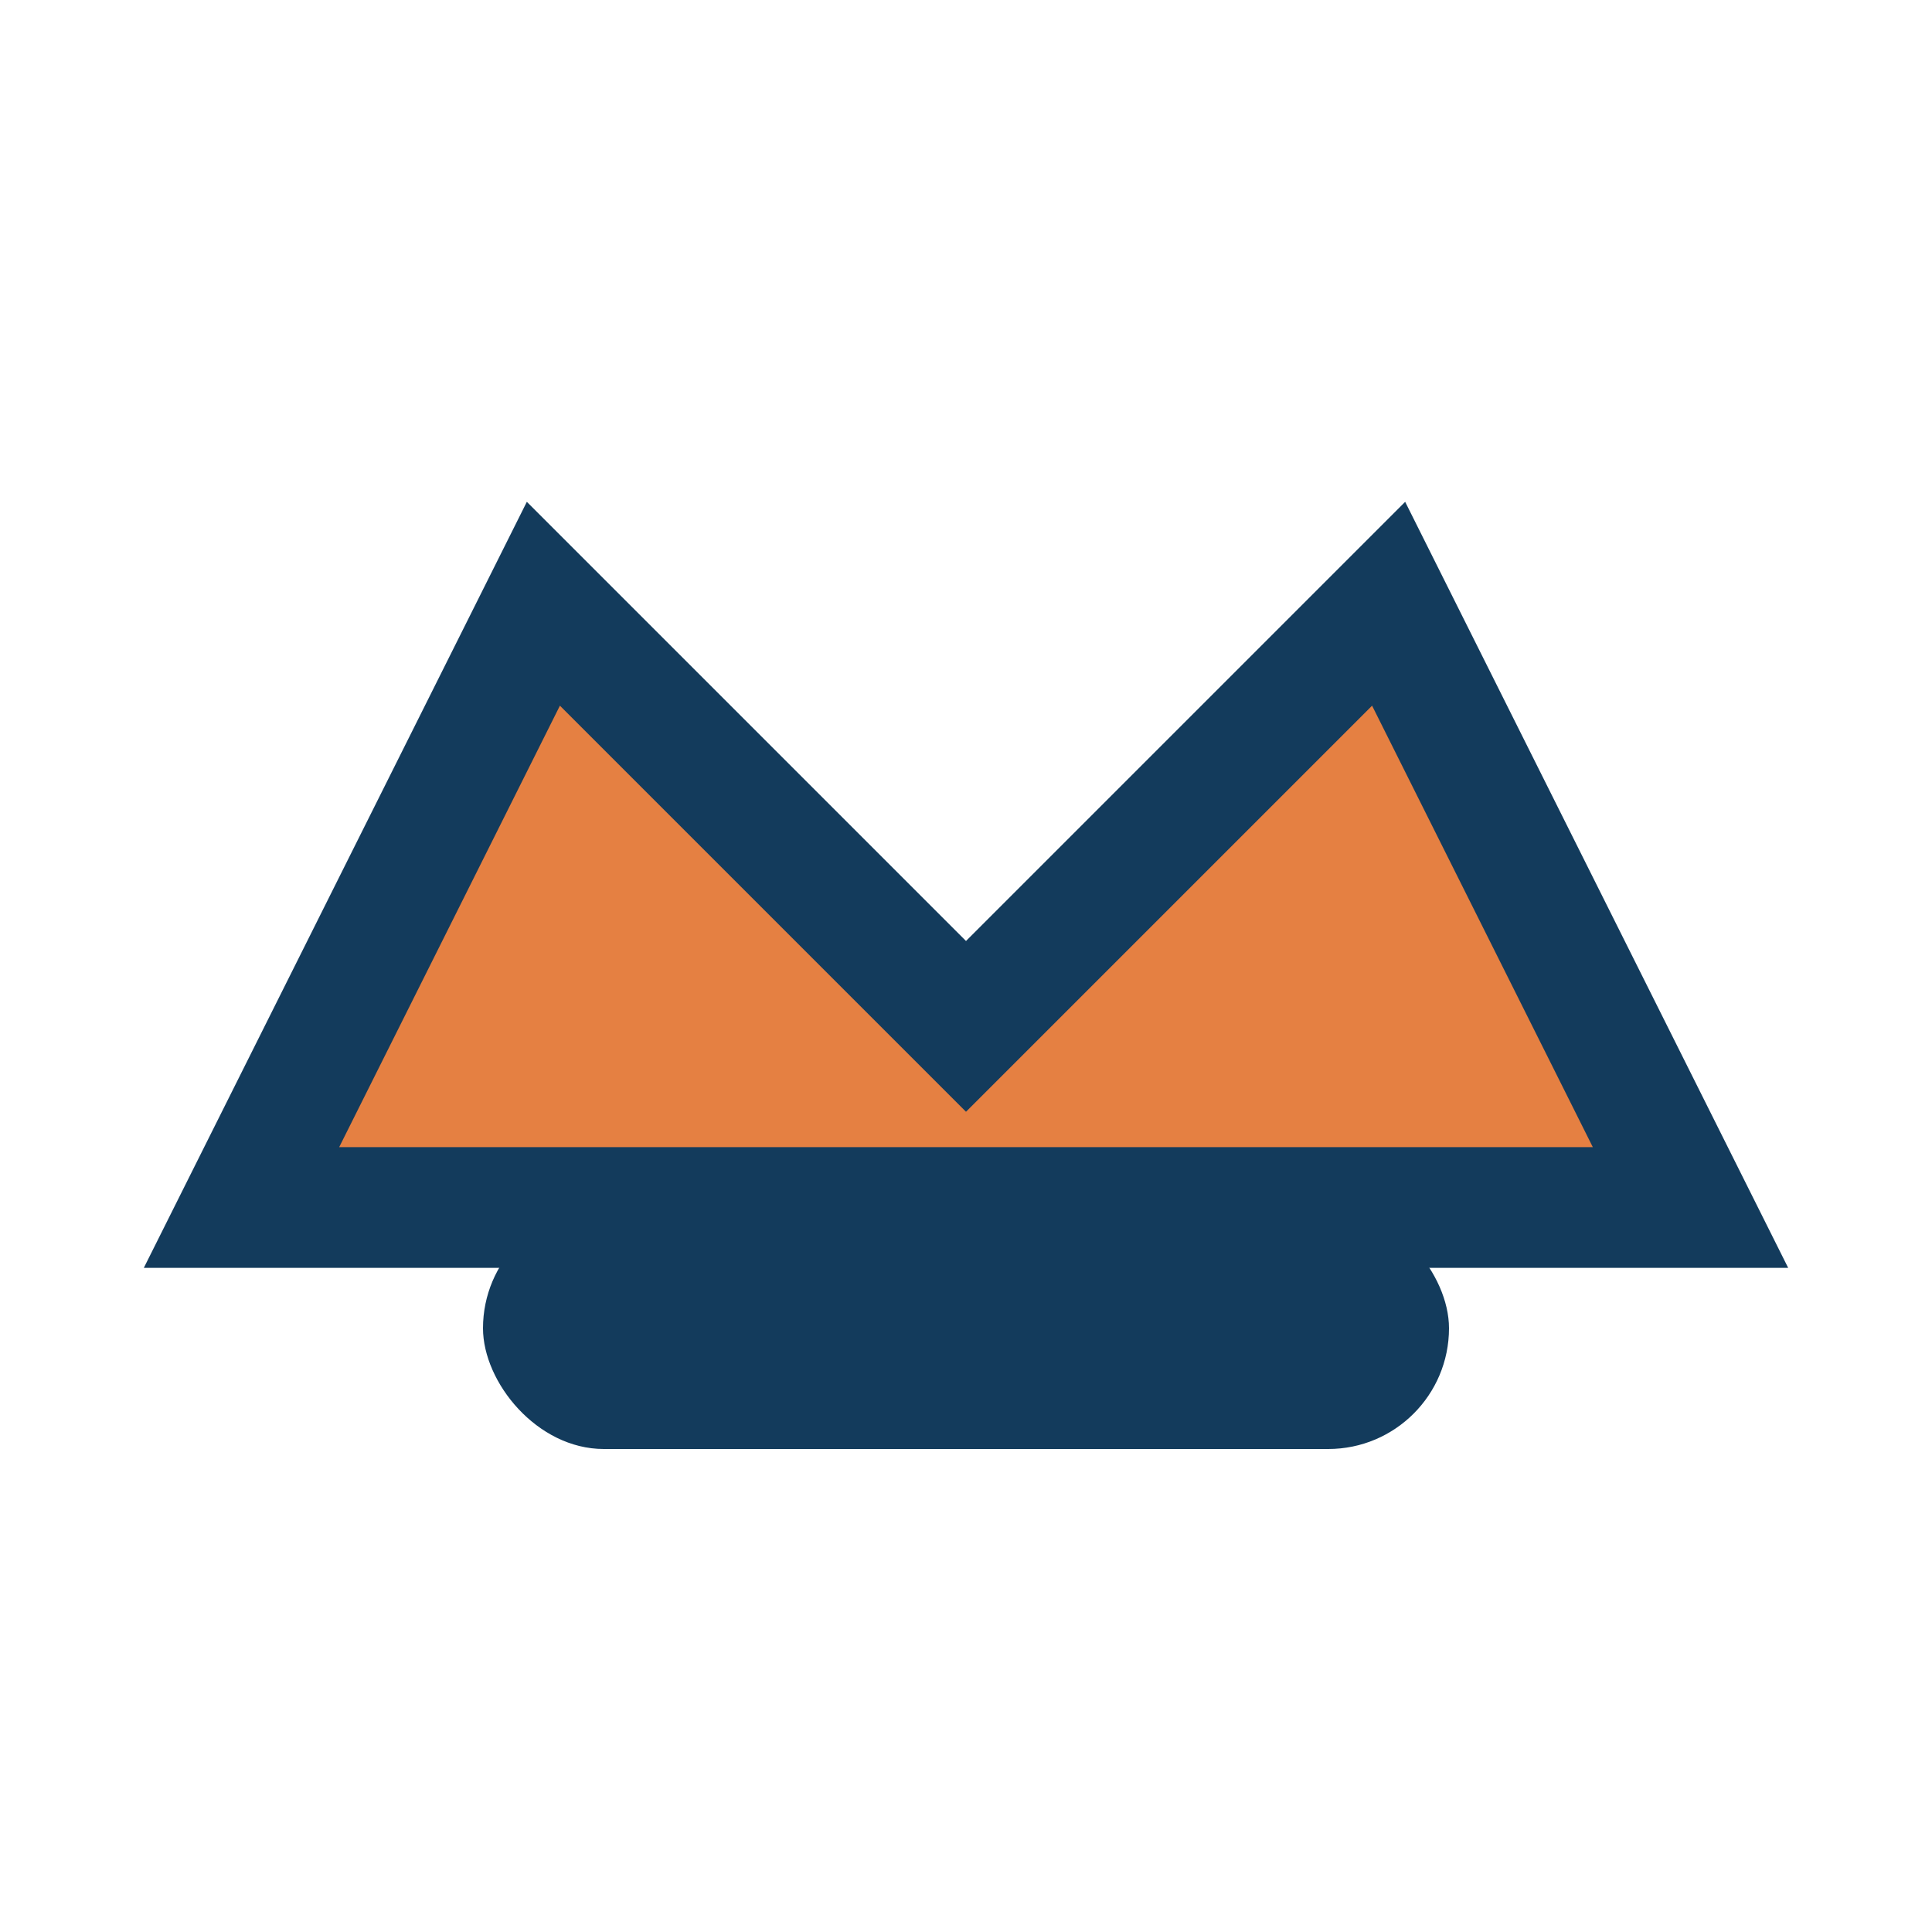 <?xml version="1.0" encoding="UTF-8"?>
<svg xmlns="http://www.w3.org/2000/svg" width="32" height="32" viewBox="0 0 32 32"><path d="M4 20l5-10 7 7 7-7 5 10z" fill="#E58042" stroke="#133B5C" stroke-width="2"/><rect x="8" y="20" width="16" height="4" rx="2" fill="#133B5C"/></svg>